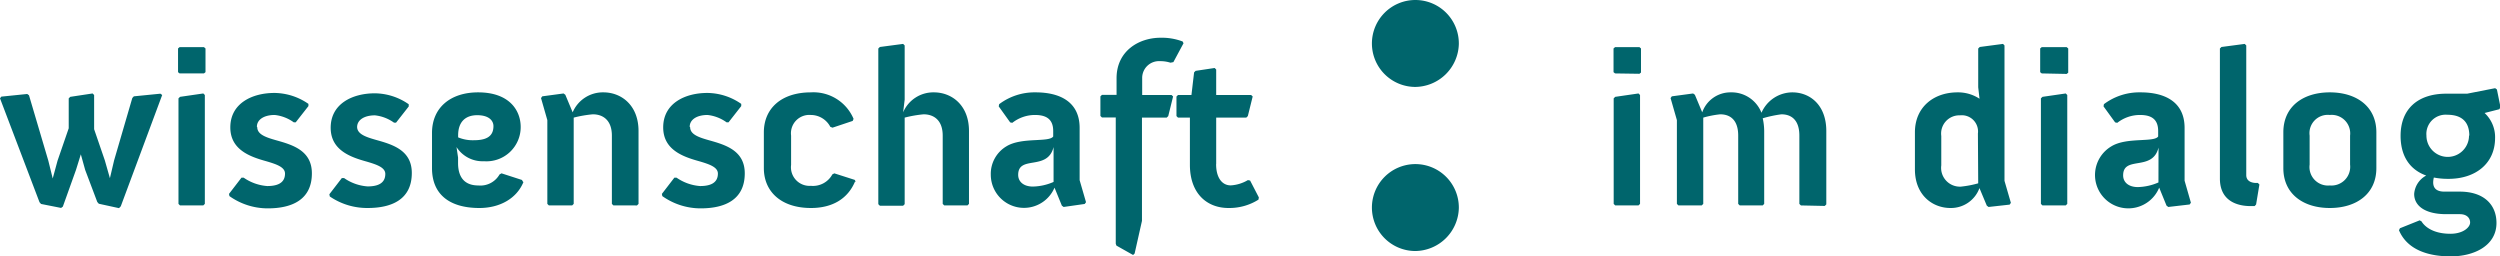 <svg id="Ebene_1" data-name="Ebene 1" xmlns="http://www.w3.org/2000/svg" viewBox="0 0 340.51 34.89"><path d="M285.1,25l-.21.21V39.58l.21.21h3.17l.21-.21V24.75l-.21-.21Zm-58.19,0-.21.21V39.58l.21.21h3.17l.21-.21V24.75l-.21-.21ZM31.43,25l-.21.21V39.58l.21.21H34.6l.21-.21V24.75l-.21-.21ZM23.36,39.91,29,24.75l-.24-.18-3.62.36-.21.23-2.48,8.5-.57,2.42-.69-2.42-1.46-4.25V24.75l-.21-.21L16.48,25l-.21.21v4.07l-1.52,4.41-.66,2.43-.6-2.43-2.63-8.9-.24-.18-3.53.36-.18.23,5.38,14.15.21.24,2.73.54.24-.18,1.79-5,.66-2.12.59,2.12,1.65,4.37.21.24,2.75.6Zm11.33-18.1.21-.17V18.41l-.21-.18H31.37l-.21.18v3.23l.21.17Zm7.21,7.27c0-1,1-1.61,2.42-1.61a5.4,5.4,0,0,1,2.6,1l.27,0,1.73-2.21,0-.3a8.22,8.22,0,0,0-4.64-1.49c-3,0-6,1.4-6,4.69,0,3.05,2.69,4,4.9,4.61,1.32.39,2.55.78,2.55,1.68,0,1.37-1.17,1.7-2.43,1.7a6.45,6.45,0,0,1-3.2-1.14l-.3,0-1.7,2.21.06.3a9,9,0,0,0,5.23,1.67c3.17,0,6-1.1,6-4.77,0-3.09-2.6-3.87-4.81-4.49-1.38-.39-2.63-.78-2.63-1.8m13.6,0c0-1,1-1.61,2.43-1.61a5.45,5.45,0,0,1,2.6,1l.27,0,1.73-2.21,0-.3a8.17,8.17,0,0,0-4.63-1.49c-3,0-6,1.4-6,4.69,0,3.05,2.69,4,4.9,4.61,1.32.39,2.54.78,2.54,1.68,0,1.37-1.17,1.7-2.42,1.7a6.4,6.4,0,0,1-3.2-1.14l-.3,0-1.7,2.21.06.3A9,9,0,0,0,57,40.14c3.17,0,6-1.1,6-4.77,0-3.09-2.6-3.87-4.82-4.49-1.37-.39-2.63-.78-2.63-1.8m13.76,1.17c0-1.85,1-2.75,2.6-2.75s2.21.75,2.21,1.49c0,1.53-1.16,1.92-2.69,1.92a5.14,5.14,0,0,1-2.12-.39Zm8.85,6.34L78,36.32l-2.78-.9-.27.15a3,3,0,0,1-2.9,1.5c-1.67,0-2.75-.9-2.75-3.06v-.74l-.21-1.43a4.2,4.2,0,0,0,3.74,1.93,4.66,4.66,0,0,0,5-4.66c0-2.24-1.52-4.72-5.8-4.72-3.74,0-6.28,2.06-6.28,5.53v4.79c0,3.58,2.39,5.43,6.46,5.43,2.75,0,5.08-1.28,6-3.55m15.46,3.2.21-.21V29.65c0-3.5-2.33-5.26-4.78-5.26a4.46,4.46,0,0,0-4.19,2.72l-1-2.39-.24-.18-2.9.39-.17.24.86,3V39.58l.21.21h3.17l.21-.21V27.83a16.16,16.16,0,0,1,2.6-.45c1.43,0,2.6.84,2.6,2.9v9.3l.21.21Zm7.18-10.71c0-1,1-1.61,2.42-1.61a5.4,5.4,0,0,1,2.6,1l.27,0,1.73-2.21,0-.3a8.17,8.17,0,0,0-4.63-1.49c-3,0-6,1.4-6,4.69,0,3.05,2.69,4,4.9,4.61,1.32.39,2.55.78,2.55,1.68,0,1.37-1.17,1.7-2.43,1.7a6.45,6.45,0,0,1-3.2-1.14l-.3,0-1.7,2.21.06.3a9,9,0,0,0,5.23,1.67c3.17,0,6-1.1,6-4.77,0-3.09-2.6-3.87-4.81-4.49-1.38-.39-2.63-.78-2.63-1.8m22.57,7.45-.15-.27-2.78-.89-.27.14a3,3,0,0,1-2.93,1.56,2.53,2.53,0,0,1-2.69-2.84V30.28a2.5,2.5,0,0,1,2.69-2.81A3,3,0,0,1,120,29.08l.3.12,2.75-.92.12-.28a5.93,5.93,0,0,0-5.8-3.61c-4.06,0-6.42,2.21-6.42,5.44v4.88c0,3.2,2.36,5.43,6.42,5.43,2.87,0,5-1.22,6-3.61m15.31,3.26.21-.21V29.65c0-3.5-2.33-5.26-4.78-5.26a4.47,4.47,0,0,0-4.19,2.72l.21-1.73V18l-.21-.21-3.17.42-.21.21v21.2l.21.21h3.17l.21-.21V27.83a16.23,16.23,0,0,1,2.57-.45c1.44,0,2.61.84,2.61,2.9v9.3l.21.21Zm11.73-3.2a7.36,7.36,0,0,1-2.82.63c-1.25,0-2-.66-2-1.59,0-2.75,4-.48,4.82-3.79Zm4.24,3,.18-.24-.87-3V29.23c0-3.53-2.66-4.84-6-4.84A8,8,0,0,0,143,26l-.06.3,1.56,2.18.29.06a5,5,0,0,1,3.08-1.07c1.35,0,2.49.42,2.49,2.18v.75c-.57.84-4.28.06-6.37,1.34a4.36,4.36,0,0,0-2.13,3.89,4.52,4.52,0,0,0,8.68,1.74l1,2.45.24.18Zm12.08-19.32,1.38-2.57-.12-.24a8,8,0,0,0-3-.51c-3,0-6,1.83-6,5.51v2.27H157l-.21.21v2.66l.21.21h1.88V45l.09.26,2.27,1.28.21-.2,1-4.45V27.83h3.37l.21-.21.66-2.67-.21-.2h-4v-2.4a2.29,2.29,0,0,1,2.42-2.21,4.52,4.52,0,0,1,1.43.21Zm5.83,13.85V27.83h4.1l.21-.21.66-2.67-.21-.2h-4.76V21.28l-.21-.21-2.59.39-.21.21-.36,3.08h-1.83l-.21.21v2.66l.21.21h1.62v6.43c0,3.89,2.3,5.88,5.26,5.88A7.43,7.43,0,0,0,178.32,39l.05-.3-1.19-2.3-.3-.06a5.2,5.2,0,0,1-2.33.72c-1.29,0-2-1.19-2-2.87m57.66-12.33.21-.17V18.41l-.21-.18h-3.32l-.21.18v3.23l.21.17Zm25.24,18,.21-.21V29.65c0-3.5-2.18-5.26-4.64-5.26a4.61,4.61,0,0,0-4.19,2.78,4.37,4.37,0,0,0-4.18-2.78,4.07,4.07,0,0,0-3.89,2.72l-1-2.39-.24-.18-2.9.39-.17.24.86,3V39.58l.21.21h3.17l.21-.21V27.83a13.38,13.38,0,0,1,2.3-.45c1.44,0,2.46.84,2.46,2.9v9.3l.21.21H247l.2-.21V29.65a8.14,8.14,0,0,0-.2-1.73,16.66,16.66,0,0,1,2.54-.54c1.43,0,2.45.84,2.45,2.9v9.3l.21.21Zm20.9-3.08a13.94,13.94,0,0,1-2.36.45,2.56,2.56,0,0,1-2.67-2.9v-4a2.48,2.48,0,0,1,2.55-2.81A2.21,2.21,0,0,1,276.31,30Zm4.28,2.9.17-.24-.87-3V18l-.2-.21-3.17.42-.21.21V23.7l.18,1.56a5.3,5.3,0,0,0-3-.87c-3.23,0-5.8,2-5.8,5.44v5.05c0,3.5,2.39,5.26,4.84,5.26a4.13,4.13,0,0,0,3.95-2.71l1,2.39.24.18Zm7.77-17.8.21-.17V18.41l-.21-.18H285l-.21.18v3.23l.21.17Zm12.5,14.78a7.35,7.35,0,0,1-2.81.63c-1.26,0-2-.66-2-1.59,0-2.75,4-.48,4.82-3.79Zm4.25,3,.17-.24-.86-3V29.23c0-3.53-2.66-4.84-6-4.84A8,8,0,0,0,293.47,26l-.05.3L295,28.48l.29.06a5,5,0,0,1,3.09-1.07c1.35,0,2.48.42,2.48,2.18v.75c-.57.84-4.28.06-6.37,1.34A4.54,4.54,0,1,0,301,37.37l1,2.45.24.18Zm9.05,0,.45-2.72-.21-.21h-.21c-.68,0-1.37-.27-1.37-1.07V18l-.21-.21-3.17.42-.21.21V36.14c0,3.44,3,3.74,4.16,3.74.23,0,.54,0,.57,0ZM327,34.23a2.55,2.55,0,0,1-2.76,2.84,2.52,2.52,0,0,1-2.75-2.84V30.28a2.49,2.49,0,0,1,2.75-2.81A2.52,2.52,0,0,1,327,30.28Zm3.58.48V29.83c0-3.53-2.72-5.44-6.34-5.44s-6.33,1.91-6.33,5.44v4.88c0,3.52,2.72,5.43,6.33,5.43s6.34-1.91,6.34-5.43m12.62-4.43a2.9,2.9,0,1,1-5.8,0,2.62,2.62,0,0,1,2.84-2.84c2,0,3,1,3,2.84m4.25-3.86L347,24l-.24-.18-3.82.75h-2.85c-3.85,0-6.21,2.06-6.21,5.74,0,2.54,1.07,4.54,3.49,5.41a3.09,3.09,0,0,0-1.64,2.51c0,1.62,1.49,2.75,4.36,2.75h1.86c.93,0,1.4.51,1.4,1.14s-.92,1.53-2.69,1.53c-3.08,0-3.92-1.68-3.92-1.68l-.26-.15-2.69,1.08-.13.27c1.11,2.63,3.92,3.56,7.06,3.56s6.22-1.44,6.22-4.55c0-2.48-1.7-4.27-5-4.27h-2.1c-1,0-1.52-.42-1.52-1.26a2.87,2.87,0,0,1,.09-.66,10,10,0,0,0,2,.18c3.68,0,6.34-2.09,6.34-5.56a4.48,4.48,0,0,0-1.43-3.41l2-.51Z" transform="translate(-6.91 -11.81)" fill="#00656c"/><path d="M205.61,17.79a5.92,5.92,0,1,0-5.94,5.86,6,6,0,0,0,5.94-5.86" transform="translate(-6.91 -11.81)" fill="#00656c"/><path d="M205.61,40.1A5.92,5.92,0,1,0,199.67,46a6,6,0,0,0,5.94-5.85" transform="translate(-6.91 -11.81)" fill="#00656c"/></svg>